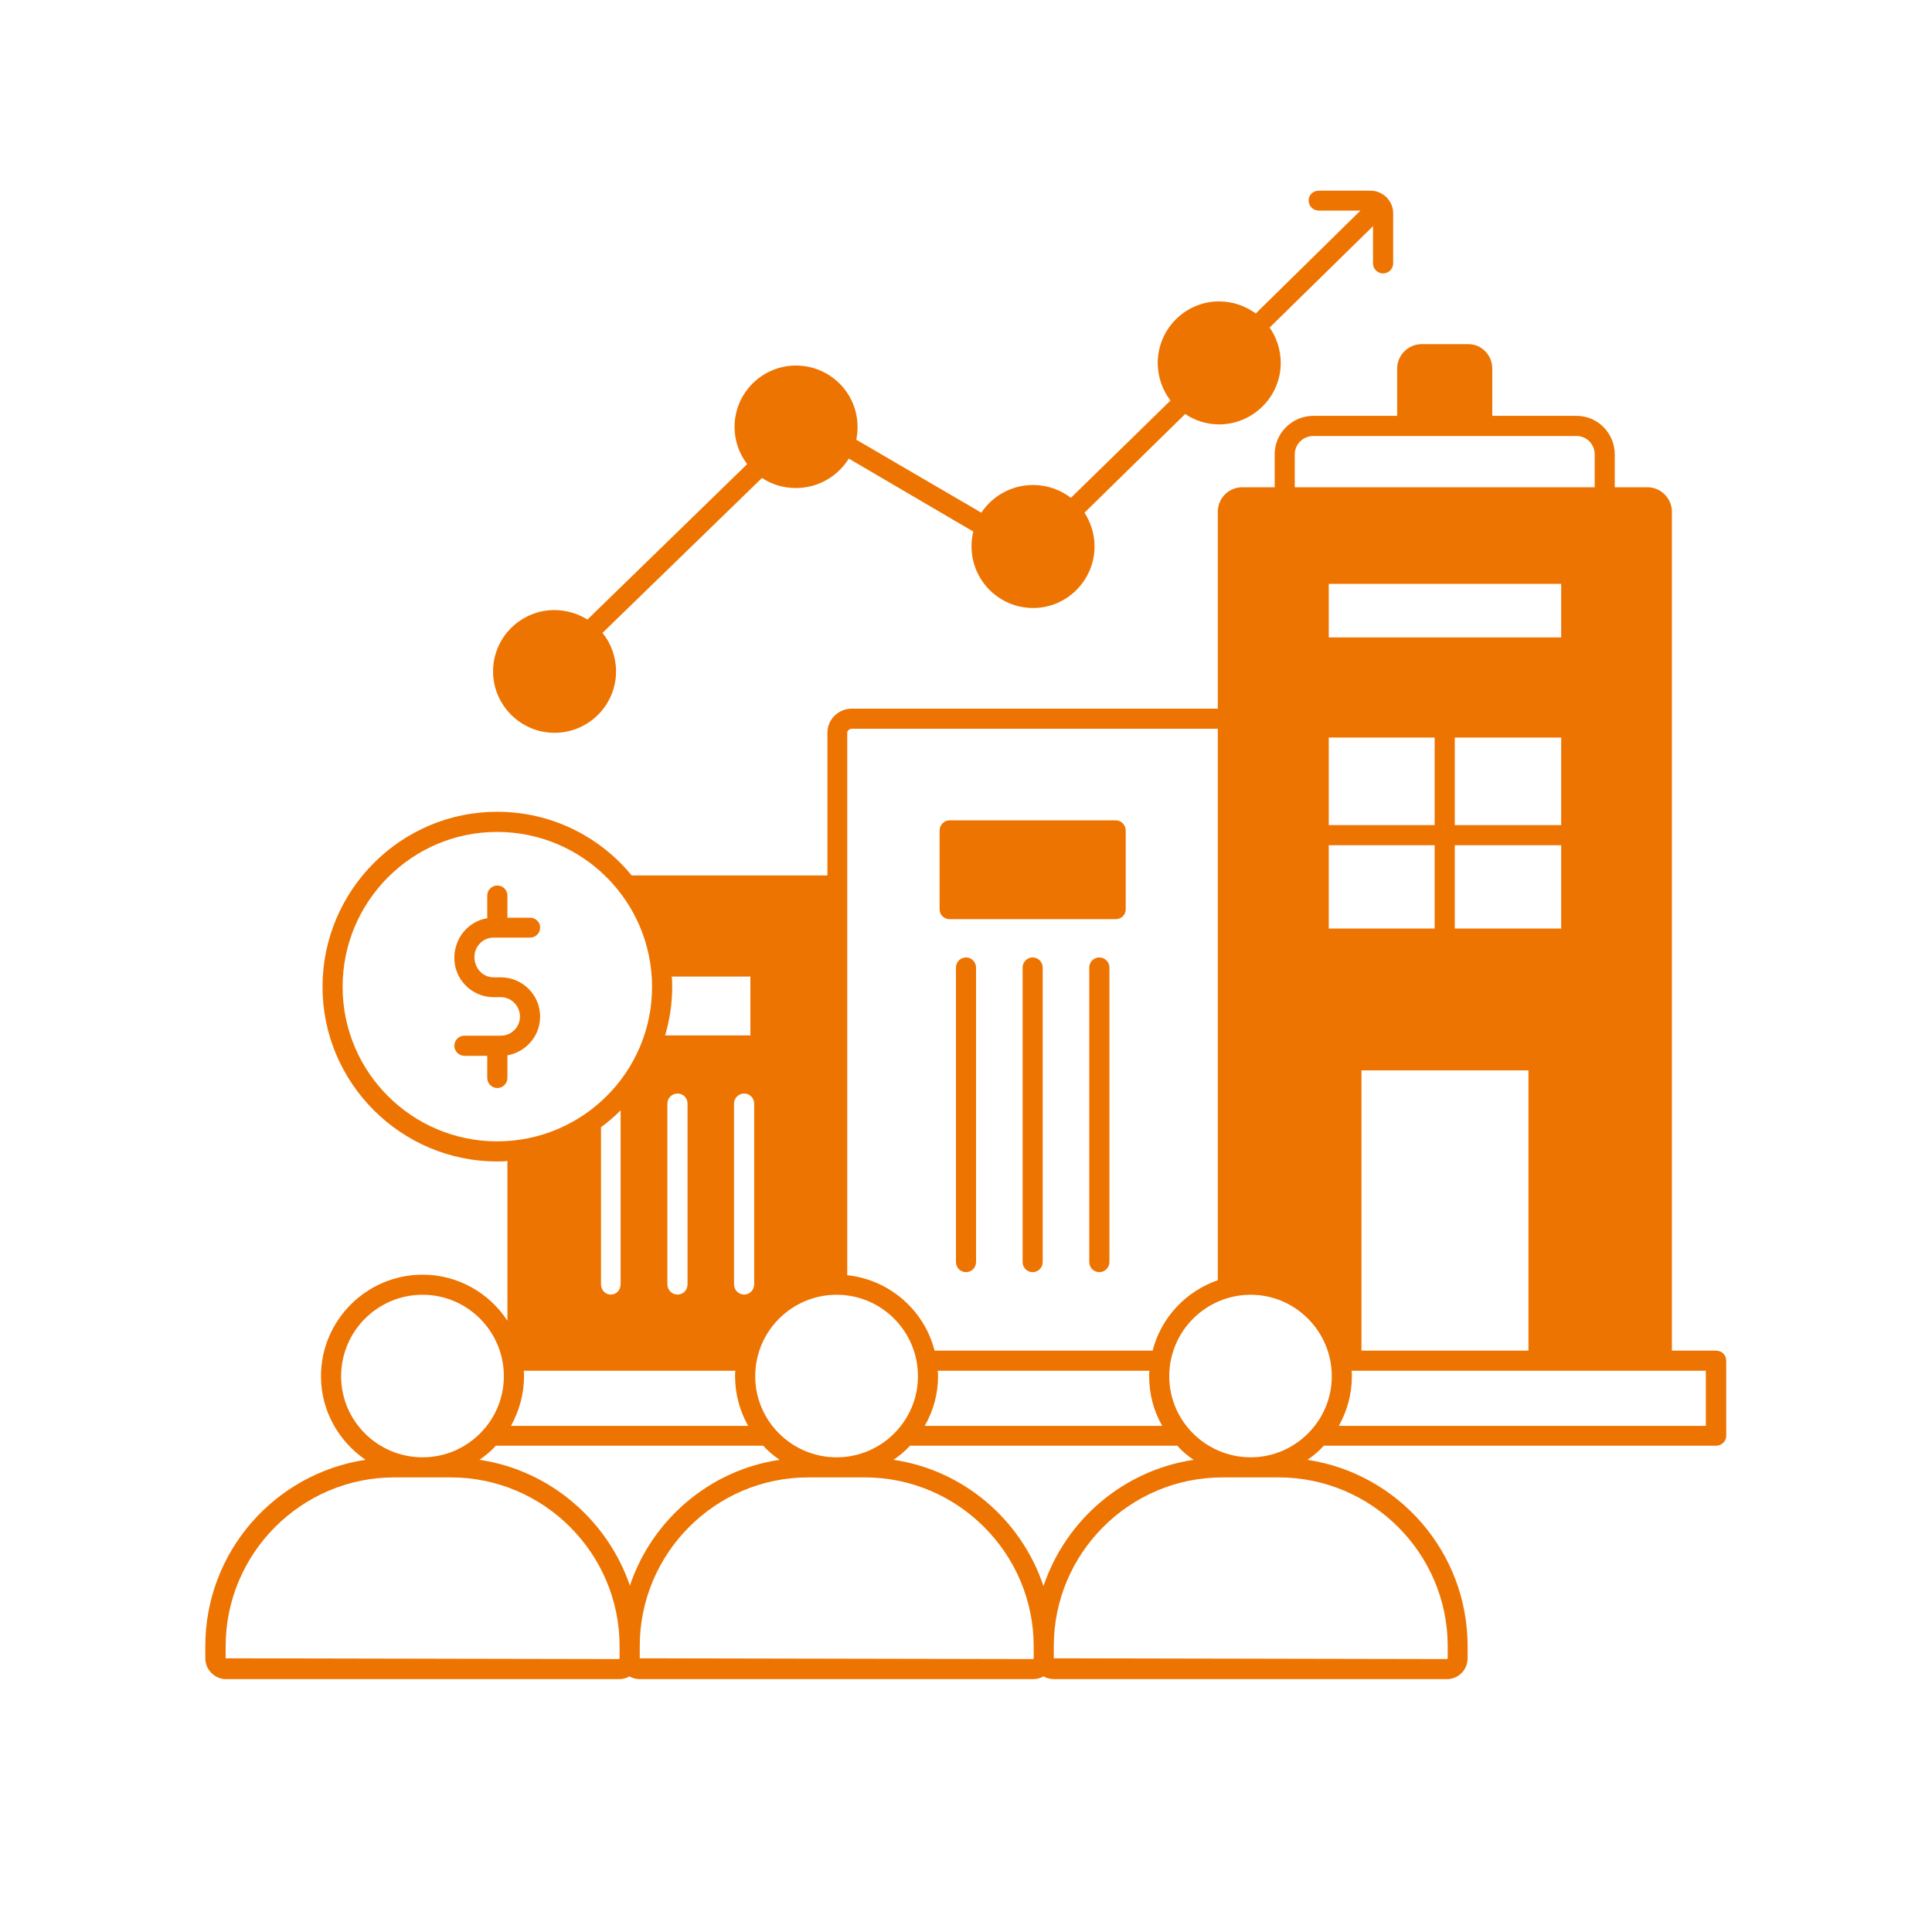 <svg xmlns="http://www.w3.org/2000/svg" xmlns:xlink="http://www.w3.org/1999/xlink" width="40" zoomAndPan="magnify" viewBox="0 0 30 30" height="40" preserveAspectRatio="xMidYMid meet" version="1.0"><defs><clipPath id="6724c11203"><path d="M 3.18 5 L 27 5 L 27 26.129 L 3.18 26.129 Z M 3.18 5 " clip-rule="nonzero"/></clipPath><clipPath id="364eddec53"><path d="M 7 2.902 L 22 2.902 L 22 12 L 7 12 Z M 7 2.902 " clip-rule="nonzero"/></clipPath></defs><path fill="#ee7402" d="M 14.746 14.273 L 17.324 14.273 C 17.41 14.273 17.48 14.207 17.48 14.121 L 17.48 12.898 C 17.48 12.809 17.41 12.738 17.324 12.738 L 14.746 12.738 C 14.66 12.738 14.59 12.809 14.59 12.898 L 14.59 14.121 C 14.59 14.207 14.66 14.273 14.746 14.273 Z M 14.746 14.273 " fill-opacity="1" fill-rule="nonzero"/><path fill="#ee7402" d="M 15 14.867 C 14.914 14.867 14.844 14.938 14.844 15.023 L 14.844 19.598 C 14.844 19.684 14.914 19.754 15 19.754 C 15.086 19.754 15.156 19.684 15.156 19.598 L 15.156 15.023 C 15.156 14.938 15.086 14.867 15 14.867 Z M 15 14.867 " fill-opacity="1" fill-rule="nonzero"/><path fill="#ee7402" d="M 16.035 14.867 C 15.949 14.867 15.879 14.938 15.879 15.023 L 15.879 19.598 C 15.879 19.684 15.949 19.754 16.035 19.754 C 16.121 19.754 16.191 19.684 16.191 19.598 L 16.191 15.023 C 16.191 14.938 16.121 14.867 16.035 14.867 Z M 16.035 14.867 " fill-opacity="1" fill-rule="nonzero"/><path fill="#ee7402" d="M 17.07 14.867 C 16.984 14.867 16.914 14.938 16.914 15.023 L 16.914 19.598 C 16.914 19.684 16.984 19.754 17.07 19.754 C 17.156 19.754 17.227 19.684 17.227 19.598 L 17.227 15.023 C 17.227 14.938 17.156 14.867 17.07 14.867 Z M 17.07 14.867 " fill-opacity="1" fill-rule="nonzero"/><g clip-path="url(#6724c11203)"><path fill="#ee7402" d="M 26.648 20.973 L 25.961 20.973 L 25.961 7.945 C 25.961 7.738 25.789 7.566 25.582 7.566 L 25.074 7.566 L 25.074 7.055 C 25.074 6.727 24.809 6.457 24.48 6.457 L 23.172 6.457 L 23.172 5.723 C 23.172 5.516 23.008 5.344 22.801 5.344 L 22.074 5.344 C 21.867 5.344 21.695 5.516 21.695 5.723 L 21.695 6.457 L 20.395 6.457 C 20.062 6.457 19.793 6.727 19.793 7.055 L 19.793 7.566 L 19.289 7.566 C 19.078 7.566 18.91 7.738 18.91 7.945 L 18.91 11.004 L 13.227 11.004 C 13.016 11.004 12.848 11.172 12.848 11.379 L 12.848 13.594 L 9.809 13.594 C 9.312 12.988 8.559 12.605 7.719 12.605 C 6.227 12.605 5.008 13.824 5.008 15.324 C 5.008 16.816 6.227 18.035 7.719 18.035 C 7.773 18.035 7.824 18.035 7.879 18.027 L 7.879 20.508 C 7.598 20.078 7.113 19.793 6.562 19.793 C 5.695 19.793 4.984 20.5 4.984 21.371 C 4.984 21.91 5.262 22.383 5.676 22.668 C 4.27 22.879 3.188 24.094 3.188 25.562 L 3.188 25.75 C 3.188 25.93 3.336 26.074 3.512 26.074 L 9.609 26.074 C 9.672 26.074 9.727 26.059 9.773 26.031 C 9.82 26.059 9.879 26.074 9.941 26.074 L 16.039 26.074 C 16.102 26.074 16.152 26.059 16.203 26.031 C 16.254 26.059 16.309 26.074 16.371 26.074 L 22.465 26.074 C 22.645 26.074 22.789 25.93 22.789 25.75 L 22.789 25.562 C 22.789 24.094 21.707 22.879 20.301 22.668 C 20.395 22.605 20.48 22.535 20.555 22.449 L 26.648 22.449 C 26.734 22.449 26.805 22.379 26.805 22.297 L 26.805 21.129 C 26.805 21.039 26.734 20.973 26.648 20.973 Z M 20.105 7.055 C 20.105 6.898 20.234 6.77 20.395 6.77 L 24.48 6.77 C 24.637 6.77 24.762 6.898 24.762 7.055 L 24.762 7.566 L 20.105 7.566 Z M 22.277 13.125 L 22.277 14.418 L 20.633 14.418 L 20.633 13.125 Z M 20.633 12.812 L 20.633 11.453 L 22.277 11.453 L 22.277 12.812 Z M 21.141 16.621 L 23.734 16.621 L 23.734 20.973 L 21.141 20.973 Z M 22.59 14.418 L 22.59 13.125 L 24.242 13.125 L 24.242 14.418 Z M 22.59 12.812 L 22.59 11.453 L 24.242 11.453 L 24.242 12.812 Z M 20.633 9.898 L 20.633 9.066 L 24.242 9.066 L 24.242 9.898 Z M 13.156 11.379 C 13.156 11.344 13.191 11.316 13.227 11.316 L 18.91 11.316 L 18.91 19.879 C 18.414 20.051 18.027 20.461 17.898 20.973 L 14.512 20.973 C 14.352 20.344 13.812 19.871 13.156 19.801 Z M 14.559 21.285 L 17.848 21.285 C 17.844 21.316 17.844 21.34 17.844 21.371 C 17.844 21.648 17.914 21.91 18.047 22.141 L 14.359 22.141 C 14.492 21.91 14.566 21.648 14.566 21.371 C 14.566 21.34 14.566 21.316 14.559 21.285 Z M 12.992 20.105 C 13.688 20.105 14.254 20.672 14.254 21.371 C 14.254 22.062 13.688 22.629 12.992 22.629 C 12.293 22.629 11.727 22.062 11.727 21.371 C 11.727 20.672 12.293 20.105 12.992 20.105 Z M 11.711 17.137 L 11.711 19.941 C 11.711 20.031 11.641 20.102 11.555 20.102 C 11.469 20.102 11.398 20.031 11.398 19.941 L 11.398 17.137 C 11.398 17.051 11.469 16.98 11.555 16.98 C 11.641 16.98 11.711 17.051 11.711 17.137 Z M 8.133 21.285 L 11.418 21.285 C 11.414 21.316 11.414 21.34 11.414 21.371 C 11.414 21.648 11.488 21.91 11.617 22.141 L 7.934 22.141 C 8.062 21.91 8.137 21.648 8.137 21.371 C 8.137 21.34 8.137 21.316 8.133 21.285 Z M 9.332 19.941 L 9.332 17.504 C 9.438 17.426 9.543 17.336 9.637 17.242 L 9.637 19.941 C 9.637 20.031 9.57 20.102 9.484 20.102 C 9.398 20.102 9.332 20.031 9.332 19.941 Z M 10.363 19.941 L 10.363 17.137 C 10.363 17.051 10.434 16.98 10.52 16.98 C 10.609 16.98 10.676 17.051 10.676 17.137 L 10.676 19.941 C 10.676 20.031 10.609 20.102 10.52 20.102 C 10.434 20.102 10.363 20.031 10.363 19.941 Z M 10.43 15.164 L 11.652 15.164 L 11.652 16.078 L 10.328 16.078 C 10.398 15.84 10.438 15.586 10.438 15.324 C 10.438 15.27 10.438 15.219 10.43 15.164 Z M 7.719 17.723 C 6.398 17.723 5.32 16.648 5.32 15.324 C 5.32 13.996 6.398 12.918 7.719 12.918 C 9.047 12.918 10.125 13.996 10.125 15.324 C 10.125 16.648 9.047 17.723 7.719 17.723 Z M 5.297 21.371 C 5.297 20.672 5.863 20.105 6.562 20.105 C 7.258 20.105 7.824 20.672 7.824 21.371 C 7.824 22.062 7.258 22.629 6.562 22.629 C 5.863 22.629 5.297 22.062 5.297 21.371 Z M 9.621 25.75 C 9.621 25.754 9.613 25.762 9.609 25.762 L 3.504 25.75 L 3.504 25.562 C 3.504 24.121 4.68 22.941 6.121 22.941 L 7 22.941 C 8.445 22.941 9.621 24.121 9.621 25.562 Z M 7.445 22.668 C 7.535 22.605 7.625 22.535 7.699 22.449 L 11.852 22.449 C 11.926 22.535 12.016 22.605 12.105 22.668 C 11.016 22.828 10.121 23.605 9.781 24.621 C 9.434 23.605 8.535 22.828 7.445 22.668 Z M 16.051 25.75 C 16.051 25.754 16.043 25.762 16.039 25.762 L 9.934 25.75 L 9.934 25.562 C 9.934 24.121 11.105 22.941 12.551 22.941 L 13.43 22.941 C 14.871 22.941 16.051 24.121 16.051 25.562 Z M 13.875 22.668 C 13.965 22.605 14.055 22.535 14.129 22.449 L 18.281 22.449 C 18.355 22.535 18.441 22.605 18.535 22.668 C 17.441 22.832 16.547 23.605 16.203 24.629 C 15.863 23.605 14.965 22.828 13.875 22.668 Z M 22.48 25.562 L 22.48 25.75 C 22.48 25.754 22.469 25.762 22.465 25.762 L 16.363 25.75 L 16.363 25.562 C 16.363 24.121 17.535 22.941 18.984 22.941 L 19.855 22.941 C 21.301 22.941 22.48 24.121 22.48 25.562 Z M 19.422 22.629 C 18.723 22.629 18.156 22.062 18.156 21.371 C 18.156 20.672 18.723 20.105 19.422 20.105 C 20.113 20.105 20.68 20.672 20.68 21.371 C 20.68 22.062 20.113 22.629 19.422 22.629 Z M 26.488 22.141 L 20.789 22.141 C 20.918 21.91 20.992 21.648 20.992 21.371 C 20.992 21.34 20.992 21.316 20.988 21.285 L 26.488 21.285 Z M 26.488 22.141 " fill-opacity="1" fill-rule="nonzero"/></g><g clip-path="url(#364eddec53)"><path fill="#ee7402" d="M 21.477 4.246 C 21.562 4.246 21.633 4.176 21.633 4.09 L 21.633 3.312 C 21.633 3.117 21.473 2.961 21.281 2.961 L 20.477 2.961 C 20.391 2.961 20.32 3.027 20.32 3.113 C 20.32 3.199 20.391 3.27 20.477 3.27 L 21.125 3.27 L 19.5 4.867 C 19.336 4.75 19.141 4.68 18.93 4.68 C 18.406 4.68 17.977 5.109 17.977 5.637 C 17.977 5.852 18.051 6.055 18.172 6.215 C 18.172 6.215 18.172 6.215 18.176 6.219 L 16.629 7.73 C 16.465 7.605 16.262 7.531 16.043 7.531 C 15.703 7.531 15.41 7.703 15.238 7.961 L 13.297 6.828 C 13.309 6.762 13.316 6.695 13.316 6.629 C 13.316 6.102 12.887 5.676 12.359 5.676 C 11.836 5.676 11.406 6.102 11.406 6.629 C 11.406 6.848 11.48 7.047 11.602 7.207 L 9.121 9.621 C 9.117 9.621 9.117 9.617 9.117 9.617 C 8.969 9.527 8.793 9.473 8.609 9.473 C 8.086 9.473 7.656 9.898 7.656 10.426 C 7.656 10.949 8.086 11.379 8.609 11.379 C 9.141 11.379 9.566 10.949 9.566 10.426 C 9.566 10.203 9.488 9.988 9.355 9.828 L 11.832 7.422 C 11.984 7.523 12.164 7.578 12.359 7.578 C 12.703 7.578 13.008 7.398 13.18 7.121 L 15.113 8.254 C 15.094 8.328 15.086 8.402 15.086 8.484 C 15.086 9.012 15.512 9.441 16.043 9.441 C 16.566 9.441 16.996 9.012 16.996 8.484 C 16.996 8.293 16.938 8.113 16.84 7.961 L 18.402 6.43 C 18.402 6.43 18.406 6.43 18.406 6.43 C 18.555 6.531 18.738 6.59 18.93 6.59 C 19.457 6.59 19.887 6.16 19.887 5.637 C 19.887 5.434 19.824 5.242 19.715 5.086 L 21.32 3.512 L 21.32 4.09 C 21.32 4.176 21.391 4.246 21.477 4.246 Z M 21.477 4.246 " fill-opacity="1" fill-rule="nonzero"/></g><path fill="#ee7402" d="M 7.664 14.559 L 8.23 14.559 C 8.316 14.559 8.387 14.492 8.387 14.402 C 8.387 14.316 8.316 14.25 8.23 14.25 L 7.879 14.25 L 7.879 13.906 C 7.879 13.82 7.809 13.75 7.723 13.75 C 7.637 13.75 7.566 13.82 7.566 13.906 L 7.566 14.258 C 7.277 14.305 7.055 14.559 7.055 14.875 C 7.055 15.211 7.328 15.484 7.664 15.484 L 7.777 15.484 C 7.941 15.484 8.074 15.621 8.074 15.785 C 8.074 15.949 7.941 16.082 7.777 16.082 L 7.211 16.082 C 7.125 16.082 7.055 16.152 7.055 16.238 C 7.055 16.324 7.125 16.395 7.211 16.395 L 7.566 16.395 L 7.566 16.738 C 7.566 16.824 7.637 16.895 7.723 16.895 C 7.809 16.895 7.879 16.824 7.879 16.738 L 7.879 16.387 C 8.168 16.336 8.387 16.086 8.387 15.785 C 8.387 15.449 8.113 15.176 7.777 15.176 L 7.664 15.176 C 7.5 15.176 7.367 15.039 7.367 14.859 C 7.367 14.695 7.5 14.559 7.664 14.559 Z M 7.664 14.559 " fill-opacity="1" fill-rule="nonzero"/></svg>